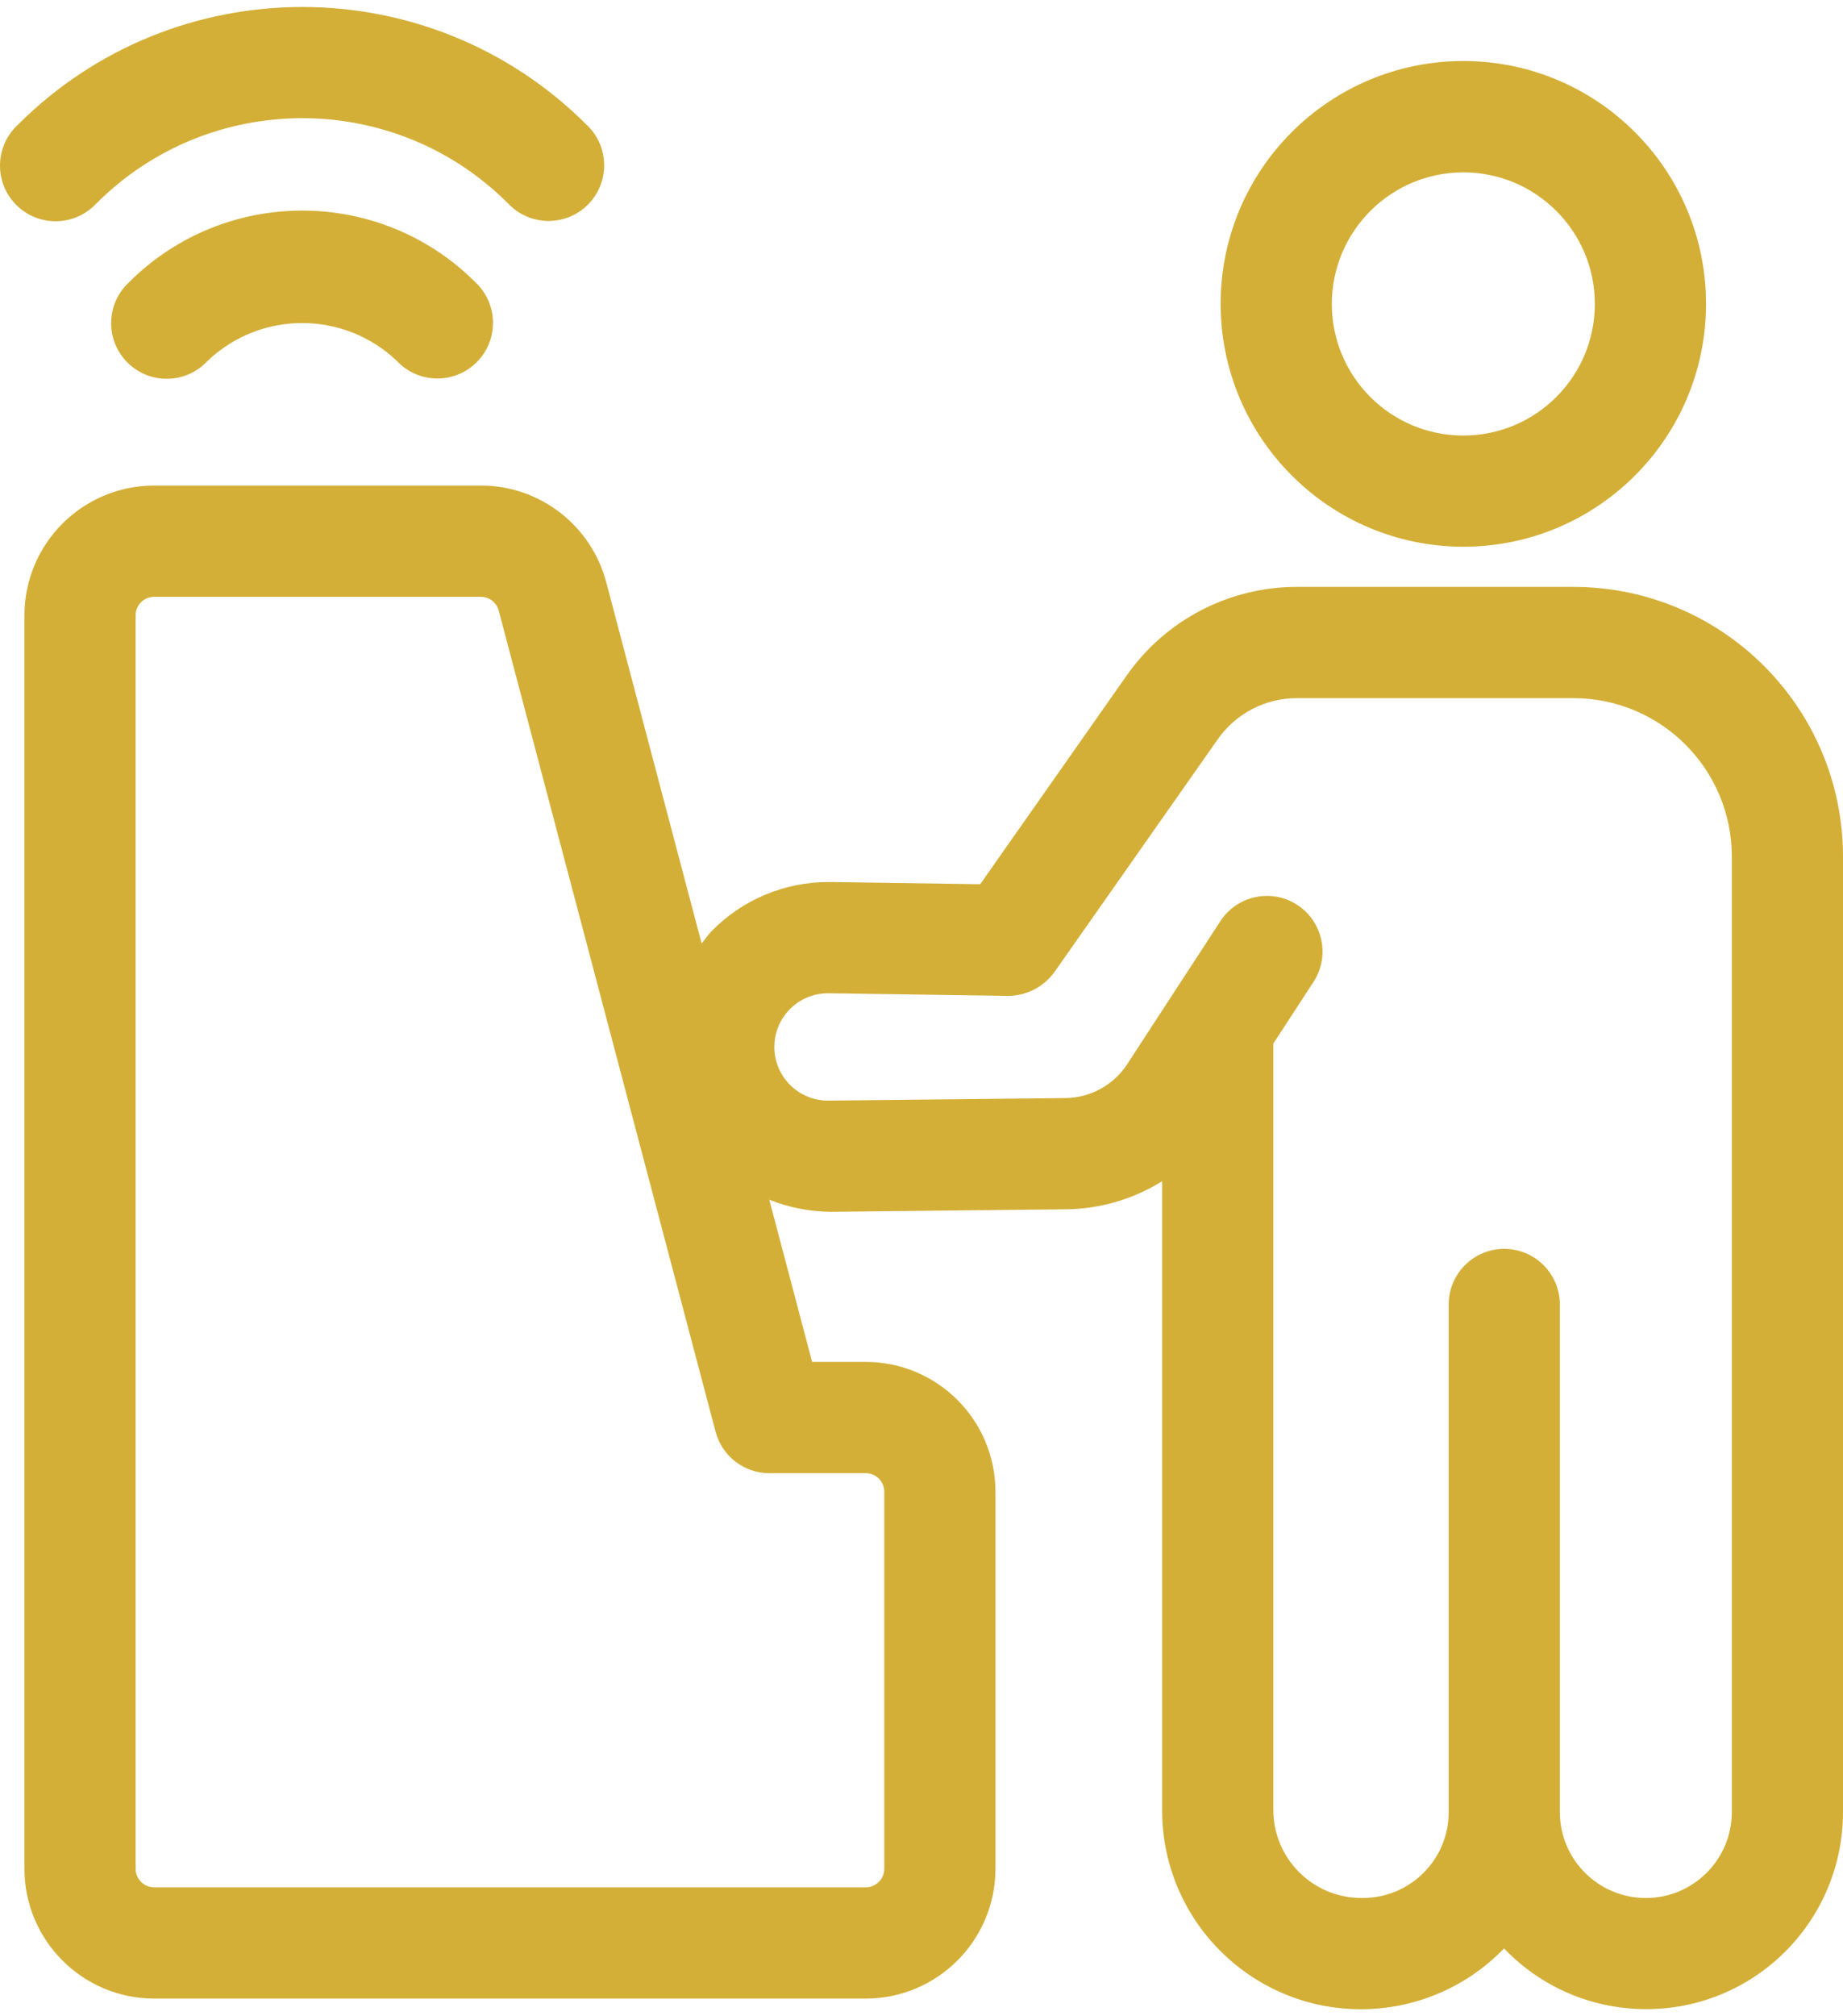 <?xml version="1.0" encoding="UTF-8"?>
<svg id="Layer_1" xmlns="http://www.w3.org/2000/svg" version="1.1" viewBox="0 0 75 82">
  <!-- Generator: Adobe Illustrator 29.1.0, SVG Export Plug-In . SVG Version: 2.1.0 Build 142)  -->
  <defs>
    <style>
      .st0 {
        fill: #d4af37;
      }
    </style>
  </defs>
  <path class="st0" d="M5.243,11.488c-.914.852-.965,2.283-.113,3.197s2.283.965,3.197.113c.039-.036.077-.074.113-.113,2.159-2.062,5.557-2.062,7.716,0,.858.908,2.29.948,3.198.09.908-.858.948-2.29.09-3.198-.029-.03-.058-.06-.089-.089-3.895-3.897-10.213-3.898-14.11-.003,0,0-.002.002-.003.003ZM3.919,8.278c4.628-4.628,12.133-4.629,16.761,0h0c.858.908,2.29.948,3.198.09.908-.858.948-2.29.09-3.198-.029-.03-.058-.06-.089-.089-6.395-6.395-16.763-6.396-23.158-.001,0,0,0,0-.001.001-.914.852-.965,2.283-.113,3.197.852.914,2.283.965,3.197.113.039-.036.077-.074.113-.113h.002ZM59.548,22.235c5.454,0,9.877-4.42,9.878-9.875,0-5.454-4.42-9.877-9.875-9.878-5.454,0-9.877,4.42-9.878,9.875v.003c.007,5.451,4.424,9.868,9.875,9.875ZM59.548,7.01c2.955,0,5.352,2.394,5.353,5.35,0,2.955-2.394,5.352-5.35,5.353s-5.352-2.394-5.353-5.35v-.002c.003-2.953,2.396-5.347,5.35-5.351ZM64.038,23.869h-11.267c-2.752,0-5.331,1.341-6.914,3.593l-5.968,8.499-6.06-.089h-.1c-1.795-.006-3.517.715-4.772,1.998-.152.155-.268.335-.404.502l-3.878-14.675c-.605-2.326-2.705-3.95-5.108-3.95H6.273c-2.914.003-5.276,2.365-5.279,5.279v50.977c.003,2.914,2.365,5.276,5.279,5.279h28.958c2.914-.003,5.276-2.365,5.279-5.279v-15.336c-.003-2.914-2.365-5.276-5.279-5.279h-2.182l-1.744-6.597c.795.317,1.642.484,2.498.493l9.602-.103c1.376-.018,2.72-.413,3.887-1.142v25.571c-.007,4.469,3.609,8.098,8.078,8.105,2.201.004,4.309-.889,5.837-2.473,3.059,3.195,8.129,3.304,11.324.245,1.581-1.514,2.473-3.609,2.469-5.798v-38.857c-.007-6.052-4.91-10.956-10.962-10.963h0ZM31.307,59.913h3.924c.416,0,.754.338.754.754v15.336c0,.416-.338.754-.754.754H6.273c-.416,0-.754-.338-.754-.754V25.026c0-.416.338-.754.754-.754h13.294c.346.001.647.237.732.573l8.822,33.384c.262.993,1.16,1.685,2.187,1.685ZM33.764,40.396l7.256.106c.746-.002,1.446-.36,1.885-.962l6.654-9.478c.735-1.045,1.933-1.668,3.211-1.668h11.267c3.554.004,6.435,2.884,6.439,6.439v38.857c0,1.933-1.565,3.5-3.498,3.501s-3.5-1.565-3.501-3.498v-20.64c0-1.249-1.013-2.262-2.262-2.262s-2.262,1.013-2.262,2.262v20.637c.005,1.928-1.553,3.494-3.48,3.5-.025,0-.051,0-.076,0-1.976-.002-3.577-1.603-3.579-3.579v-31.17l1.652-2.534c.667-1.056.352-2.454-.704-3.121-1.035-.654-2.403-.366-3.086.651l-3.825,5.867c-.557.836-1.491,1.343-2.496,1.354l-9.602.103h-.024c-1.205.022-2.2-.938-2.221-2.143-.022-1.205.938-2.2,2.143-2.221.037,0,.074,0,.11,0h0Z"/>
</svg>